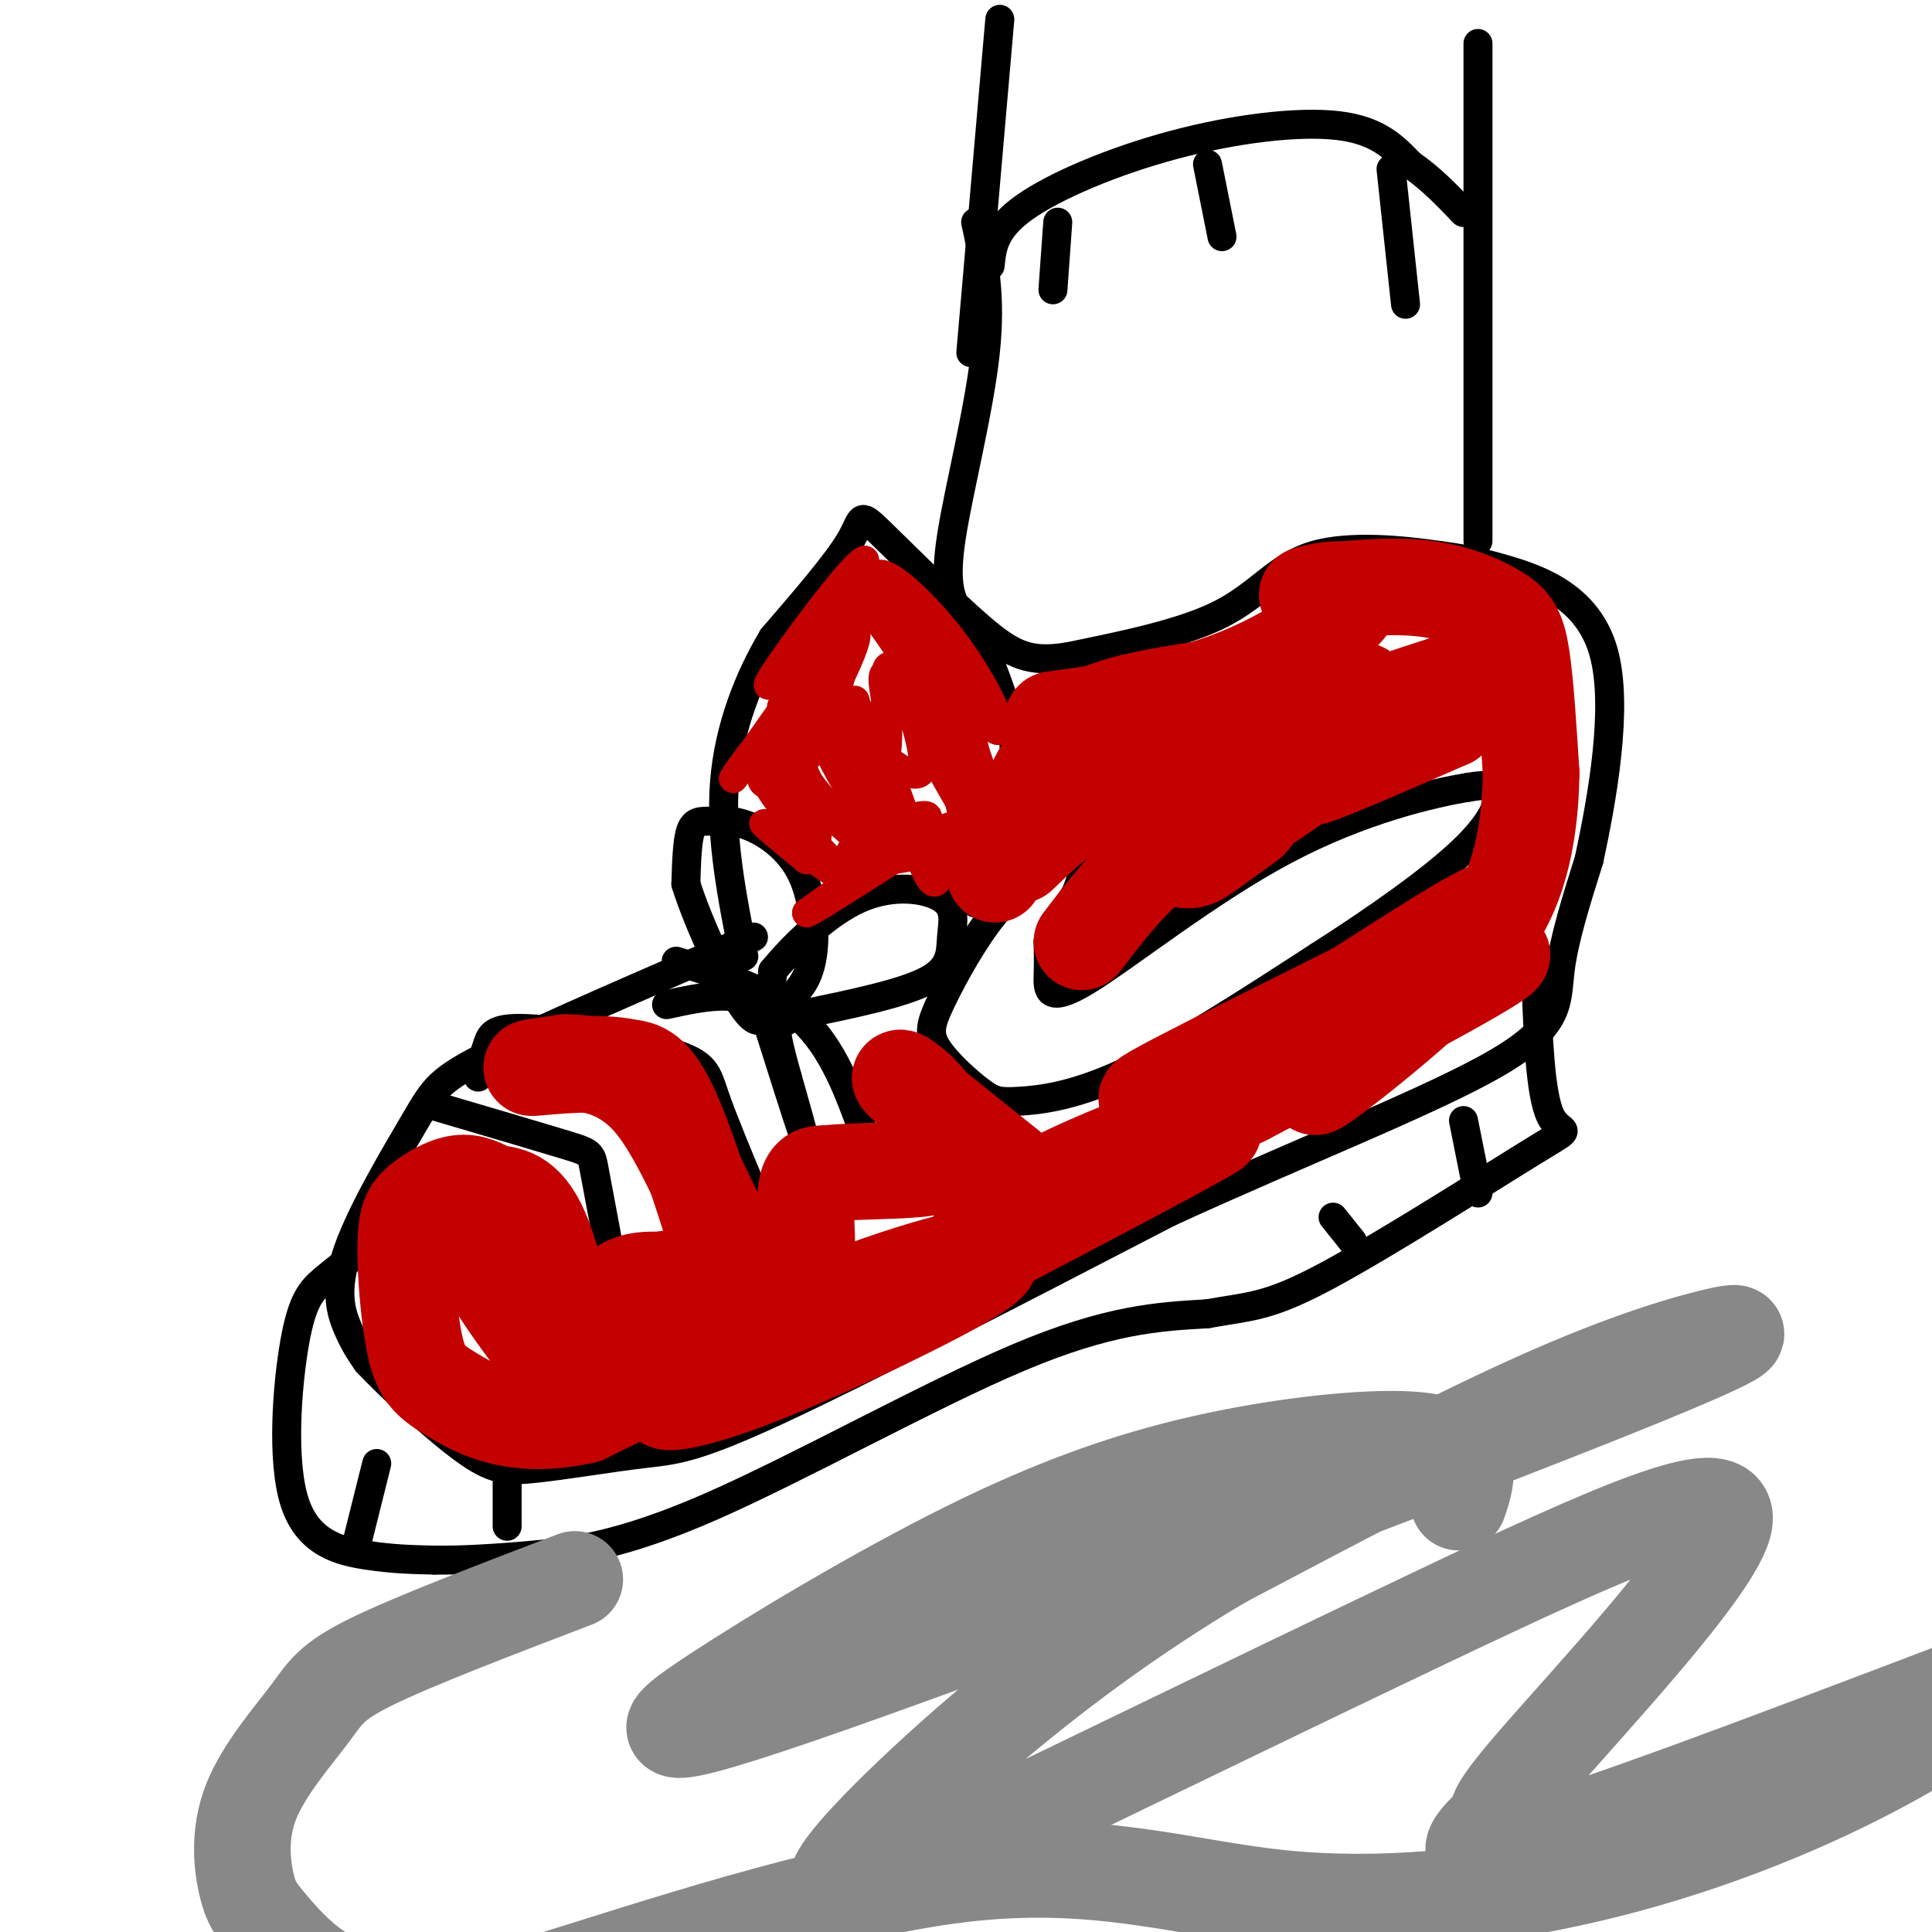 <svg viewBox='0 0 400 400' version='1.1' xmlns='http://www.w3.org/2000/svg' xmlns:xlink='http://www.w3.org/1999/xlink'><g fill='none' stroke='#000000' stroke-width='6' stroke-linecap='round' stroke-linejoin='round'><path d='M156,194c-21.429,9.260 -42.858,18.520 -54,24c-11.142,5.480 -11.997,7.180 -16,14c-4.003,6.820 -11.155,18.759 -14,27c-2.845,8.241 -1.384,12.783 0,16c1.384,3.217 2.692,5.108 4,7'/><path d='M76,282c4.545,4.872 13.909,13.551 20,18c6.091,4.449 8.911,4.667 15,4c6.089,-0.667 15.447,-2.218 22,-3c6.553,-0.782 10.301,-0.795 28,-9c17.699,-8.205 49.350,-24.603 81,-41'/><path d='M242,251c27.214,-12.500 54.750,-23.250 68,-31c13.250,-7.750 12.214,-12.500 13,-19c0.786,-6.500 3.393,-14.750 6,-23'/><path d='M329,178c2.631,-12.310 6.208,-31.583 3,-43c-3.208,-11.417 -13.202,-14.976 -20,-17c-6.798,-2.024 -10.399,-2.512 -14,-3'/><path d='M298,115c-7.298,-1.071 -18.542,-2.250 -26,0c-7.458,2.250 -11.131,7.929 -19,12c-7.869,4.071 -19.935,6.536 -32,9'/><path d='M221,136c-7.799,1.214 -11.297,-0.252 -18,-6c-6.703,-5.748 -16.612,-15.778 -21,-20c-4.388,-4.222 -3.254,-2.635 -6,2c-2.746,4.635 -9.373,12.317 -16,20'/><path d='M160,132c-4.889,8.178 -9.111,18.622 -10,30c-0.889,11.378 1.556,23.689 4,36'/><path d='M76,258c-3.222,2.400 -6.443,4.801 -9,7c-2.557,2.199 -4.448,4.198 -6,13c-1.552,8.802 -2.764,24.408 0,33c2.764,8.592 9.504,10.169 15,11c5.496,0.831 9.748,0.915 14,1'/><path d='M90,323c5.349,0.069 11.722,-0.260 20,-1c8.278,-0.740 18.459,-1.892 37,-10c18.541,-8.108 45.440,-23.174 64,-31c18.560,-7.826 28.780,-8.413 39,-9'/><path d='M250,272c9.147,-1.651 12.514,-1.278 25,-8c12.486,-6.722 34.093,-20.541 43,-26c8.907,-5.459 5.116,-2.560 3,-7c-2.116,-4.440 -2.558,-16.220 -3,-28'/><path d='M318,203c-0.500,-4.667 -0.250,-2.333 0,0'/><path d='M220,177c-4.765,3.269 -9.531,6.537 -14,12c-4.469,5.463 -8.642,13.120 -11,18c-2.358,4.880 -2.903,6.985 -1,10c1.903,3.015 6.252,6.942 9,9c2.748,2.058 3.894,2.246 8,2c4.106,-0.246 11.173,-0.928 22,-6c10.827,-5.072 25.413,-14.536 40,-24'/><path d='M273,198c12.488,-7.988 23.708,-15.958 30,-22c6.292,-6.042 7.655,-10.155 7,-12c-0.655,-1.845 -3.327,-1.423 -6,-1'/><path d='M304,163c-7.177,1.159 -22.120,4.558 -38,13c-15.880,8.442 -32.699,21.927 -41,27c-8.301,5.073 -8.086,1.735 -8,-1c0.086,-2.735 0.043,-4.868 0,-7'/><path d='M217,195c1.500,-3.667 5.250,-9.333 9,-15'/><path d='M222,187c2.044,-5.467 4.089,-10.933 3,-13c-1.089,-2.067 -5.311,-0.733 -8,1c-2.689,1.733 -3.844,3.867 -5,6'/><path d='M140,199c9.750,3.000 19.500,6.000 26,12c6.500,6.000 9.750,15.000 13,24'/><path d='M99,223c0.646,-2.507 1.292,-5.014 2,-7c0.708,-1.986 1.478,-3.450 9,-3c7.522,0.450 21.794,2.813 29,5c7.206,2.187 7.344,4.196 9,9c1.656,4.804 4.828,12.402 8,20'/><path d='M90,229c10.800,3.178 21.600,6.356 27,8c5.400,1.644 5.400,1.756 6,5c0.600,3.244 1.800,9.622 3,16'/><path d='M162,208c2.485,-2.061 4.971,-4.122 6,-9c1.029,-4.878 0.602,-12.572 -2,-18c-2.602,-5.428 -7.378,-8.589 -11,-10c-3.622,-1.411 -6.091,-1.072 -8,-1c-1.909,0.072 -3.260,-0.122 -4,2c-0.740,2.122 -0.870,6.561 -1,11'/><path d='M142,183c2.511,8.111 9.289,22.889 13,27c3.711,4.111 4.356,-2.444 5,-9'/><path d='M160,201c3.850,-4.692 10.976,-11.923 18,-15c7.024,-3.077 13.944,-2.000 17,0c3.056,2.000 2.246,4.923 2,8c-0.246,3.077 0.073,6.308 -5,9c-5.073,2.692 -15.536,4.846 -26,7'/><path d='M166,210c-5.244,1.844 -5.356,2.956 -5,5c0.356,2.044 1.178,5.022 2,8'/><path d='M163,223c1.333,4.800 3.667,12.800 3,11c-0.667,-1.800 -4.333,-13.400 -8,-25'/><path d='M158,209c-4.667,-4.333 -12.333,-2.667 -20,-1'/><path d='M198,126c-1.244,-2.711 -2.489,-5.422 -1,-15c1.489,-9.578 5.711,-26.022 7,-38c1.289,-11.978 -0.356,-19.489 -2,-27'/><path d='M306,112c0.000,0.000 0.000,-103.000 0,-103'/><path d='M201,73c0.000,0.000 6.000,-69.000 6,-69'/><path d='M205,55c0.375,-3.768 0.750,-7.536 7,-12c6.250,-4.464 18.375,-9.625 31,-13c12.625,-3.375 25.750,-4.964 34,-4c8.250,0.964 11.625,4.482 15,8'/><path d='M292,34c4.333,3.000 7.667,6.500 11,10'/><path d='M219,46c0.000,0.000 -1.000,14.000 -1,14'/><path d='M250,34c0.000,0.000 3.000,15.000 3,15'/><path d='M288,35c0.000,0.000 3.000,28.000 3,28'/><path d='M74,319c0.000,0.000 4.000,-16.000 4,-16'/><path d='M105,316c0.000,0.000 0.000,-9.000 0,-9'/><path d='M280,257c0.000,0.000 -4.000,-5.000 -4,-5'/><path d='M306,247c0.000,0.000 -3.000,-15.000 -3,-15'/><path d='M202,187c2.822,-8.956 5.644,-17.911 7,-24c1.356,-6.089 1.244,-9.311 0,-14c-1.244,-4.689 -3.622,-10.844 -6,-17'/><path d='M203,132c-1.000,-2.833 -0.500,-1.417 0,0'/></g>
<g fill='none' stroke='#C30101' stroke-width='6' stroke-linecap='round' stroke-linejoin='round'><path d='M172,146c-3.244,5.452 -6.488,10.905 -4,6c2.488,-4.905 10.708,-20.167 9,-21c-1.708,-0.833 -13.345,12.762 -15,15c-1.655,2.238 6.673,-6.881 15,-16'/><path d='M177,130c-1.222,3.200 -11.778,19.200 -13,19c-1.222,-0.200 6.889,-16.600 15,-33'/><path d='M179,116c-2.321,0.619 -15.625,18.667 -19,24c-3.375,5.333 3.179,-2.048 6,-4c2.821,-1.952 1.911,1.524 1,5'/><path d='M167,141c-1.583,2.893 -6.042,7.625 -3,15c3.042,7.375 13.583,17.393 14,18c0.417,0.607 -9.292,-8.196 -19,-17'/><path d='M159,157c-3.329,-1.472 -2.150,3.348 3,10c5.150,6.652 14.271,15.137 13,15c-1.271,-0.137 -12.935,-8.896 -16,-11c-3.065,-2.104 2.467,2.448 8,7'/><path d='M167,178c1.957,-0.788 2.850,-6.258 2,-11c-0.850,-4.742 -3.444,-8.756 -5,-12c-1.556,-3.244 -2.073,-5.720 -5,-3c-2.927,2.720 -8.265,10.634 -7,9c1.265,-1.634 9.132,-12.817 17,-24'/><path d='M169,137c3.303,-8.368 3.059,-17.286 7,-15c3.941,2.286 12.067,15.778 16,21c3.933,5.222 3.674,2.175 3,-2c-0.674,-4.175 -1.764,-9.479 -2,-11c-0.236,-1.521 0.382,0.739 1,3'/><path d='M194,133c1.896,4.780 6.137,15.230 8,23c1.863,7.770 1.348,12.861 -1,8c-2.348,-4.861 -6.528,-19.675 -7,-20c-0.472,-0.325 2.764,13.837 6,28'/><path d='M200,172c-5.750,6.179 -23.125,7.625 -24,5c-0.875,-2.625 14.750,-9.321 16,-8c1.250,1.321 -11.875,10.661 -25,20'/><path d='M167,189c1.809,-0.528 18.833,-11.849 26,-16c7.167,-4.151 4.478,-1.133 3,3c-1.478,4.133 -1.744,9.382 -4,5c-2.256,-4.382 -6.502,-18.395 -10,-26c-3.498,-7.605 -6.249,-8.803 -9,-10'/><path d='M173,145c0.981,2.692 7.933,14.423 10,12c2.067,-2.423 -0.751,-18.998 1,-19c1.751,-0.002 8.072,16.571 7,21c-1.072,4.429 -9.536,-3.285 -18,-11'/><path d='M173,148c-3.936,-1.734 -4.775,-0.569 -3,4c1.775,4.569 6.163,12.542 9,16c2.837,3.458 4.121,2.401 4,-4c-0.121,-6.401 -1.648,-18.146 -1,-16c0.648,2.146 3.471,18.185 3,20c-0.471,1.815 -4.235,-10.592 -8,-23'/><path d='M177,145c-0.063,1.655 3.780,17.293 5,21c1.220,3.707 -0.185,-4.515 -3,-9c-2.815,-4.485 -7.042,-5.232 -10,-6c-2.958,-0.768 -4.649,-1.556 -7,1c-2.351,2.556 -5.364,8.457 -4,10c1.364,1.543 7.104,-1.274 11,-8c3.896,-6.726 5.948,-17.363 8,-28'/><path d='M177,126c2.017,-5.458 3.059,-5.104 9,2c5.941,7.104 16.783,20.959 20,23c3.217,2.041 -1.189,-7.731 -7,-16c-5.811,-8.269 -13.026,-15.034 -16,-16c-2.974,-0.966 -1.707,3.867 1,9c2.707,5.133 6.853,10.567 11,16'/><path d='M195,144c3.191,5.503 5.667,11.262 5,9c-0.667,-2.262 -4.478,-12.544 -4,-12c0.478,0.544 5.244,11.916 8,21c2.756,9.084 3.502,15.881 0,12c-3.502,-3.881 -11.251,-18.441 -19,-33'/><path d='M185,141c-3.333,-4.333 -2.167,1.333 -1,7'/></g>
<g fill='none' stroke='#C30101' stroke-width='28' stroke-linecap='round' stroke-linejoin='round'><path d='M275,152c0.918,-0.572 1.836,-1.144 2,-2c0.164,-0.856 -0.426,-1.994 -4,-1c-3.574,0.994 -10.133,4.122 -15,8c-4.867,3.878 -8.041,8.506 -5,8c3.041,-0.506 12.297,-6.144 14,-7c1.703,-0.856 -4.149,3.072 -10,7'/><path d='M257,165c-4.444,3.400 -10.556,8.400 -11,9c-0.444,0.600 4.778,-3.200 10,-7'/></g>
<g fill='none' stroke='#C30101' stroke-width='20' stroke-linecap='round' stroke-linejoin='round'><path d='M282,143c-11.311,5.489 -22.622,10.978 -15,9c7.622,-1.978 34.178,-11.422 41,-13c6.822,-1.578 -6.089,4.711 -19,11'/><path d='M289,150c-8.244,4.689 -19.356,10.911 -18,11c1.356,0.089 15.178,-5.956 29,-12'/><path d='M300,149c-1.578,-0.222 -20.022,5.222 -30,9c-9.978,3.778 -11.489,5.889 -13,8'/><path d='M257,166c-5.333,3.500 -12.167,8.250 -19,13'/><path d='M238,179c-5.500,4.833 -9.750,10.417 -14,16'/><path d='M236,179c0.000,-3.500 0.000,-7.000 -2,-9c-2.000,-2.000 -6.000,-2.500 -10,-3'/><path d='M224,167c-3.833,1.167 -8.417,5.583 -13,10'/><path d='M206,181c4.000,-9.533 8.000,-19.067 12,-25c4.000,-5.933 8.000,-8.267 14,-10c6.000,-1.733 14.000,-2.867 22,-4'/><path d='M254,142c-1.994,2.287 -17.978,10.005 -21,12c-3.022,1.995 6.917,-1.732 10,-4c3.083,-2.268 -0.691,-3.077 -6,-3c-5.309,0.077 -12.155,1.038 -19,2'/><path d='M218,149c3.469,-0.485 21.641,-2.697 36,-8c14.359,-5.303 24.904,-13.697 26,-17c1.096,-3.303 -7.258,-1.515 -9,-1c-1.742,0.515 3.129,-0.242 8,-1'/><path d='M279,122c4.313,-0.391 11.094,-0.868 17,0c5.906,0.868 10.936,3.080 14,5c3.064,1.920 4.161,3.549 5,9c0.839,5.451 1.419,14.726 2,24'/><path d='M317,160c-0.089,8.622 -1.311,18.178 -5,26c-3.689,7.822 -9.844,13.911 -16,20'/><path d='M296,206c-10.155,9.369 -27.542,22.792 -23,18c4.542,-4.792 31.012,-27.798 36,-34c4.988,-6.202 -11.506,4.399 -28,15'/><path d='M281,205c-18.607,9.369 -51.125,25.292 -42,22c9.125,-3.292 59.893,-25.798 70,-29c10.107,-3.202 -20.446,12.899 -51,29'/><path d='M258,227c-15.093,7.341 -27.324,11.195 -39,17c-11.676,5.805 -22.797,13.563 -11,9c11.797,-4.563 46.514,-21.447 43,-19c-3.514,2.447 -45.257,24.223 -87,46'/><path d='M164,280c-19.665,9.307 -25.327,9.574 -26,10c-0.673,0.426 3.644,1.011 19,-5c15.356,-6.011 41.750,-18.618 47,-23c5.250,-4.382 -10.643,-0.538 -28,6c-17.357,6.538 -36.179,15.769 -55,25'/><path d='M121,293c-14.176,3.261 -22.118,-1.086 -27,-4c-4.882,-2.914 -6.706,-4.394 -8,-10c-1.294,-5.606 -2.058,-15.338 -2,-21c0.058,-5.662 0.939,-7.255 3,-9c2.061,-1.745 5.303,-3.641 8,-4c2.697,-0.359 4.848,0.821 7,2'/><path d='M102,247c2.905,0.369 6.667,0.292 10,8c3.333,7.708 6.238,23.202 5,24c-1.238,0.798 -6.619,-13.101 -12,-27'/><path d='M105,252c-2.547,-4.658 -2.915,-2.803 -6,-4c-3.085,-1.197 -8.889,-5.444 -5,3c3.889,8.444 17.470,29.581 24,34c6.530,4.419 6.009,-7.880 8,-14c1.991,-6.120 6.496,-6.060 11,-6'/><path d='M137,265c4.212,-0.941 9.242,-0.293 12,1c2.758,1.293 3.242,3.233 1,-4c-2.242,-7.233 -7.212,-23.638 -11,-32c-3.788,-8.362 -6.394,-8.681 -9,-9'/><path d='M130,221c-5.889,-1.356 -16.111,-0.244 -19,0c-2.889,0.244 1.556,-0.378 6,-1'/><path d='M117,220c4.190,0.012 11.667,0.542 18,8c6.333,7.458 11.524,21.845 16,29c4.476,7.155 8.238,7.077 12,7'/><path d='M163,264c2.810,0.690 3.833,-1.083 4,-5c0.167,-3.917 -0.524,-9.976 0,-13c0.524,-3.024 2.262,-3.012 4,-3'/><path d='M171,243c4.655,-0.571 14.292,-0.500 19,-1c4.708,-0.500 4.488,-1.571 4,-4c-0.488,-2.429 -1.244,-6.214 -2,-10'/><path d='M192,228c-2.400,-3.244 -7.400,-6.356 -5,-4c2.400,2.356 12.200,10.178 22,18'/></g>
<g fill='none' stroke='#888888' stroke-width='20' stroke-linecap='round' stroke-linejoin='round'><path d='M302,311c0.946,-2.752 1.891,-5.503 1,-8c-0.891,-2.497 -3.619,-4.738 -13,-5c-9.381,-0.262 -25.414,1.457 -41,5c-15.586,3.543 -30.726,8.911 -49,18c-18.274,9.089 -39.683,21.900 -52,30c-12.317,8.100 -15.541,11.491 23,-2c38.541,-13.491 118.846,-43.864 157,-59c38.154,-15.136 34.157,-15.037 26,-13c-8.157,2.037 -20.473,6.010 -38,14c-17.527,7.990 -40.263,19.995 -63,32'/><path d='M253,323c-19.206,11.360 -35.722,23.761 -50,36c-14.278,12.239 -26.317,24.318 -29,29c-2.683,4.682 3.989,1.969 3,3c-0.989,1.031 -9.639,5.808 11,-4c20.639,-9.808 70.566,-34.199 108,-52c37.434,-17.801 62.376,-29.010 61,-20c-1.376,9.010 -29.070,38.240 -40,51c-10.930,12.760 -5.097,9.051 -7,11c-1.903,1.949 -11.544,9.557 3,6c14.544,-3.557 53.272,-18.278 92,-33'/><path d='M405,350c13.116,-2.689 -0.094,7.089 -17,16c-16.906,8.911 -37.509,16.955 -59,22c-21.491,5.045 -43.869,7.092 -64,5c-20.131,-2.092 -38.016,-8.323 -66,-5c-27.984,3.323 -66.068,16.201 -85,22c-18.932,5.799 -18.712,4.518 -23,4c-4.288,-0.518 -13.084,-0.275 -20,-3c-6.916,-2.725 -11.952,-8.418 -15,-12c-3.048,-3.582 -4.107,-5.054 -5,-9c-0.893,-3.946 -1.621,-10.367 1,-17c2.621,-6.633 8.590,-13.478 12,-18c3.410,-4.522 4.260,-6.721 13,-11c8.740,-4.279 25.370,-10.640 42,-17'/></g>
</svg>